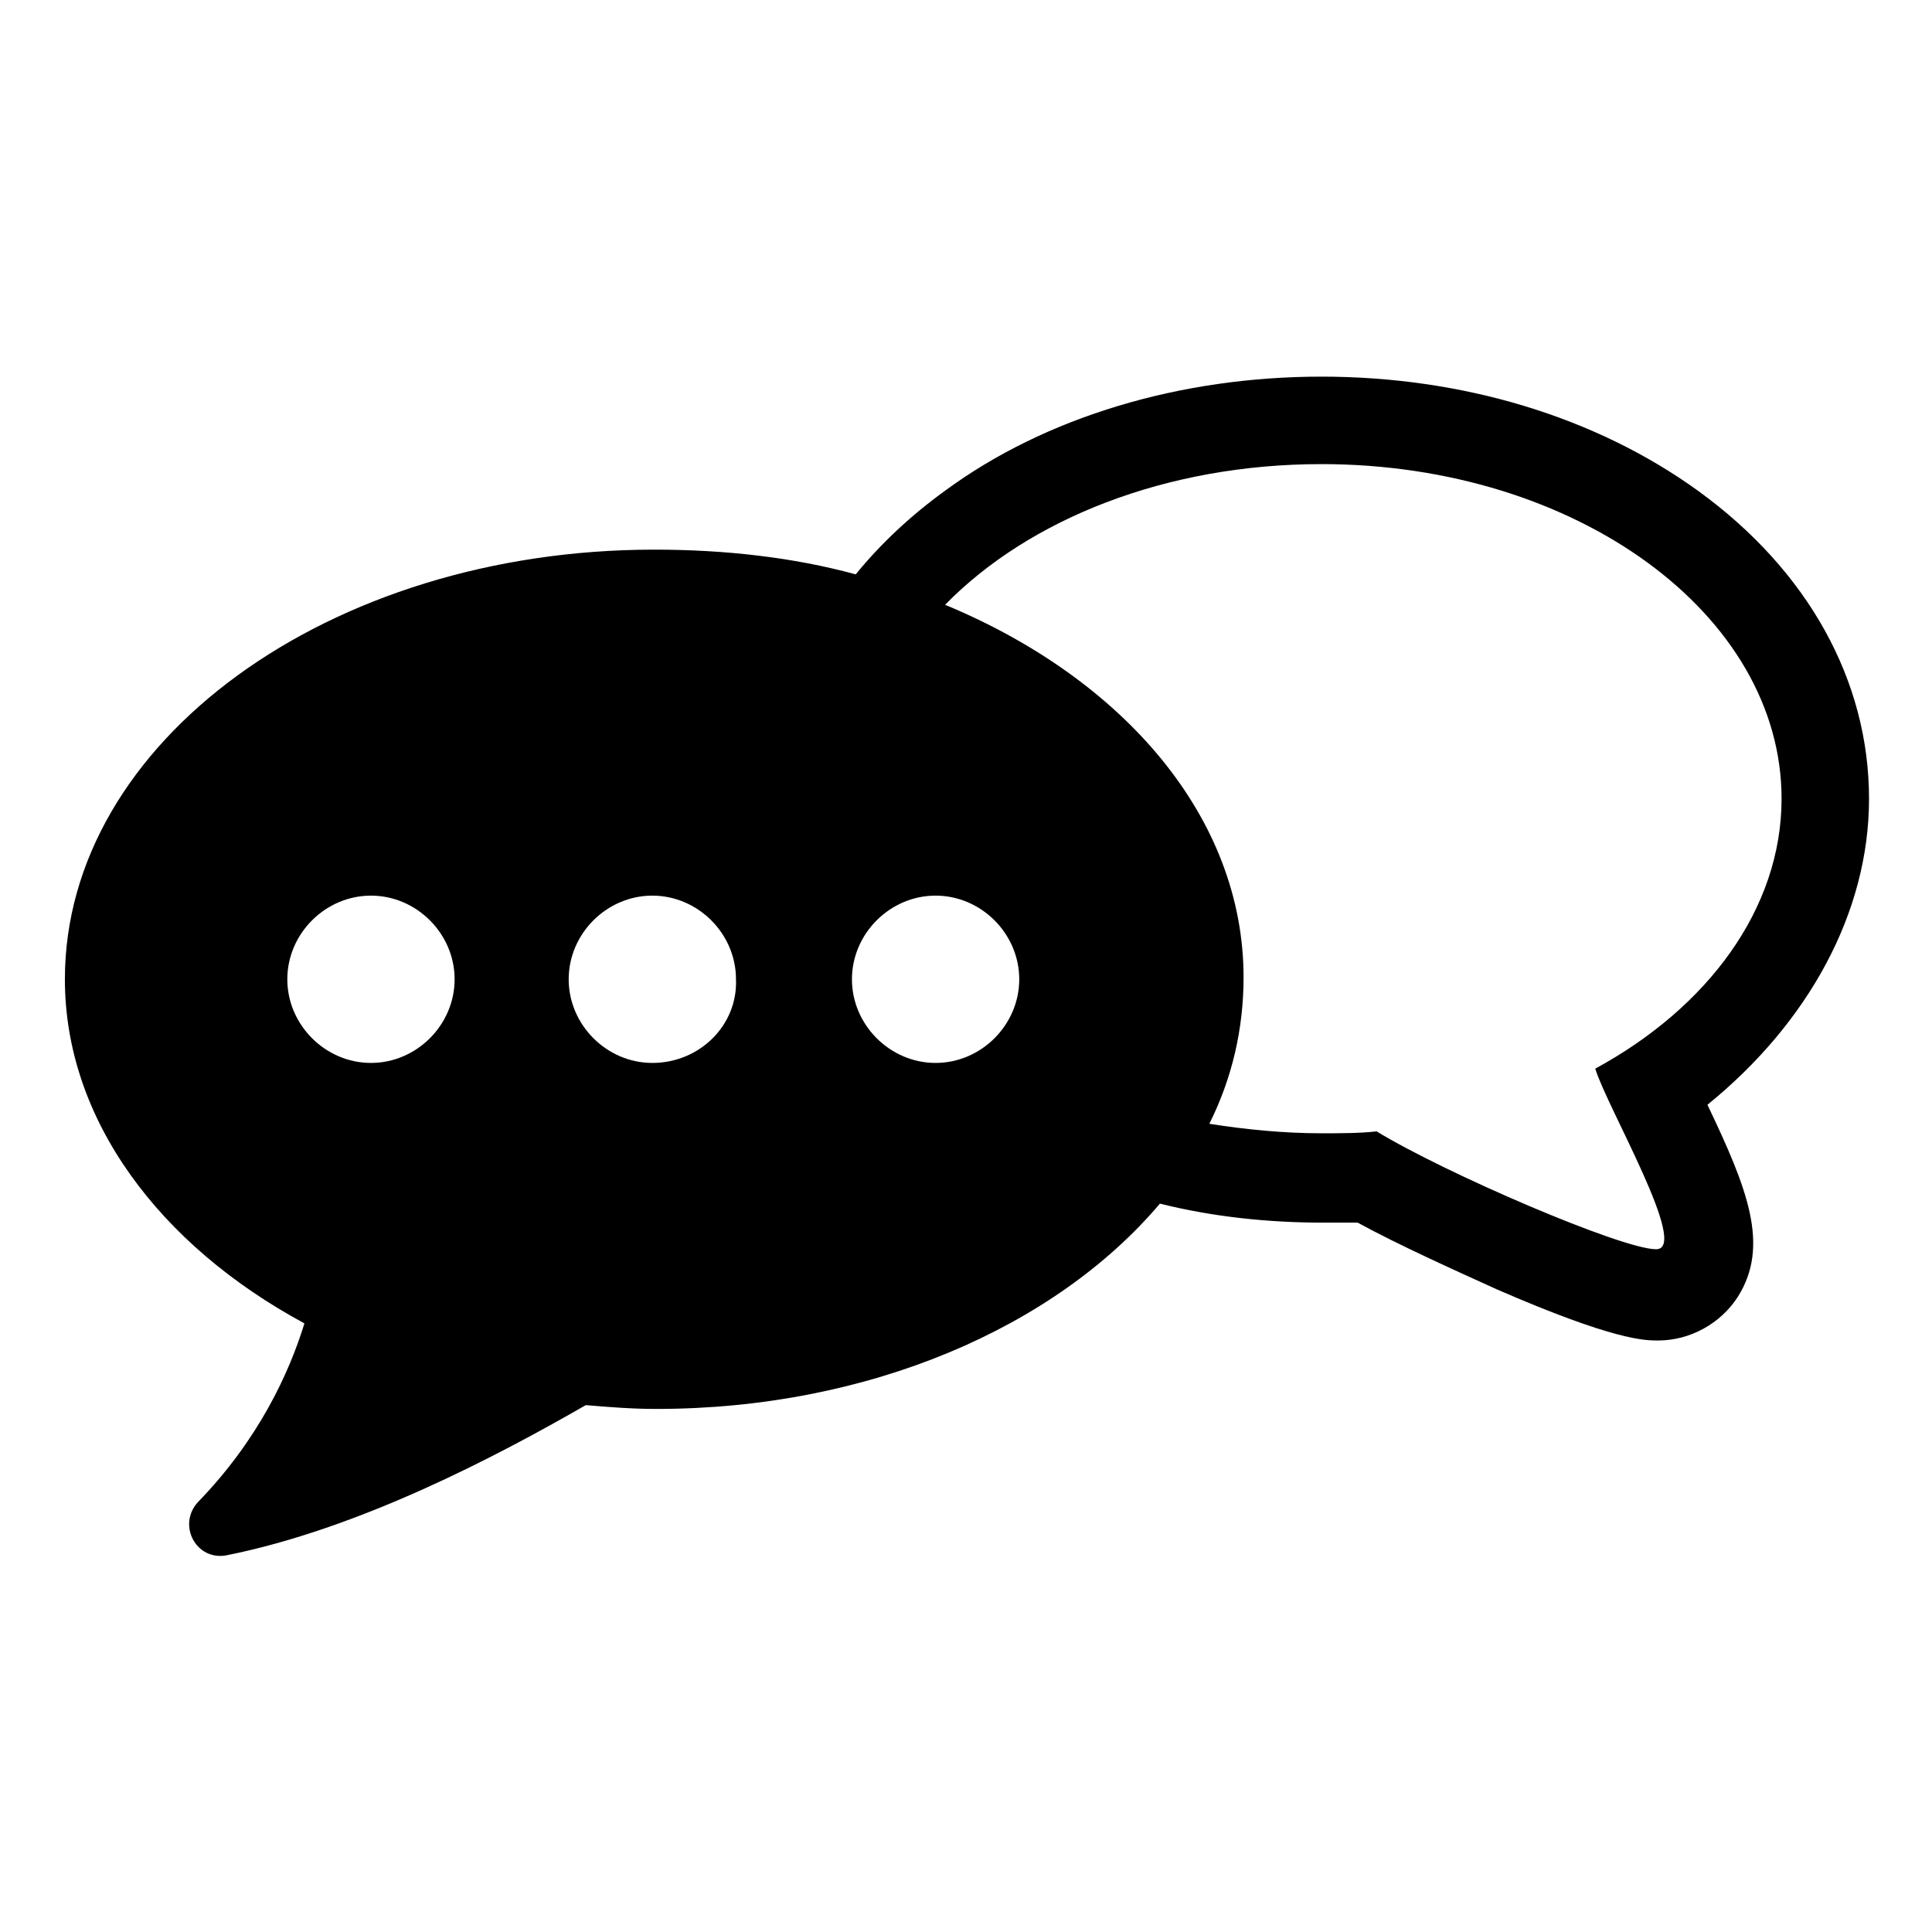 <?xml version="1.0" encoding="UTF-8"?>
<!-- Uploaded to: SVG Repo, www.svgrepo.com, Generator: SVG Repo Mixer Tools -->
<svg fill="#000000" width="800px" height="800px" version="1.1" viewBox="144 144 512 512" xmlns="http://www.w3.org/2000/svg">
 <path d="m639.31 355.66c0-31.234-16.121-60.457-45.344-81.617-27.207-19.648-62.473-30.23-99.754-30.23s-73.051 10.578-99.754 30.23c-9.07 6.551-17.129 14.105-23.68 22.168-16.625-4.535-34.762-6.551-53.402-6.551-86.152 0-156.18 50.883-156.18 113.86 0 37.281 25.191 70.535 63.48 91.191-4.031 13.098-12.09 30.73-28.215 47.359-5.543 6.047-0.504 15.617 7.559 14.105 35.266-7.055 71.539-26.199 95.219-39.801 6.047 0.504 12.09 1.008 18.641 1.008 56.426 0 105.8-21.664 133.51-54.41 14.105 3.527 28.719 5.039 43.328 5.039h9.07c11.082 6.047 25.695 12.594 36.777 17.633 31.234 13.602 39.297 13.602 42.824 13.602 8.566 0 16.625-4.535 21.16-11.586 8.566-13.602 2.519-28.719-8.062-50.883 26.703-21.668 42.824-50.891 42.824-81.117zm-397 70.027c-12.09 0-22.168-10.078-22.168-22.168 0-12.09 10.078-22.168 22.168-22.168 12.09 0 22.168 10.078 22.168 22.168 0 12.094-10.074 22.168-22.168 22.168zm74.566 0c-12.09 0-22.168-10.078-22.168-22.168 0-12.09 10.078-22.168 22.168-22.168s22.168 10.078 22.168 22.168c0.504 12.094-9.574 22.168-22.168 22.168zm75.066 0c-12.09 0-22.168-10.078-22.168-22.168 0-12.09 10.078-22.168 22.168-22.168s22.168 10.078 22.168 22.168c0 12.094-10.078 22.168-22.168 22.168zm174.82 1.512c3.023 10.078 25.191 47.863 16.121 47.863-9.07 0-55.922-20.152-74.059-31.234-4.535 0.504-9.574 0.504-14.609 0.504-10.078 0-20.152-1.008-29.727-2.519 6.047-12.09 9.07-25.191 9.07-38.793 0-42.32-31.738-79.098-79.098-98.746 22.168-22.672 58.441-37.281 99.754-37.281 67.512 0 121.92 39.801 121.92 88.672 0 29.215-19.648 55.414-49.375 71.535z"/>
</svg>
